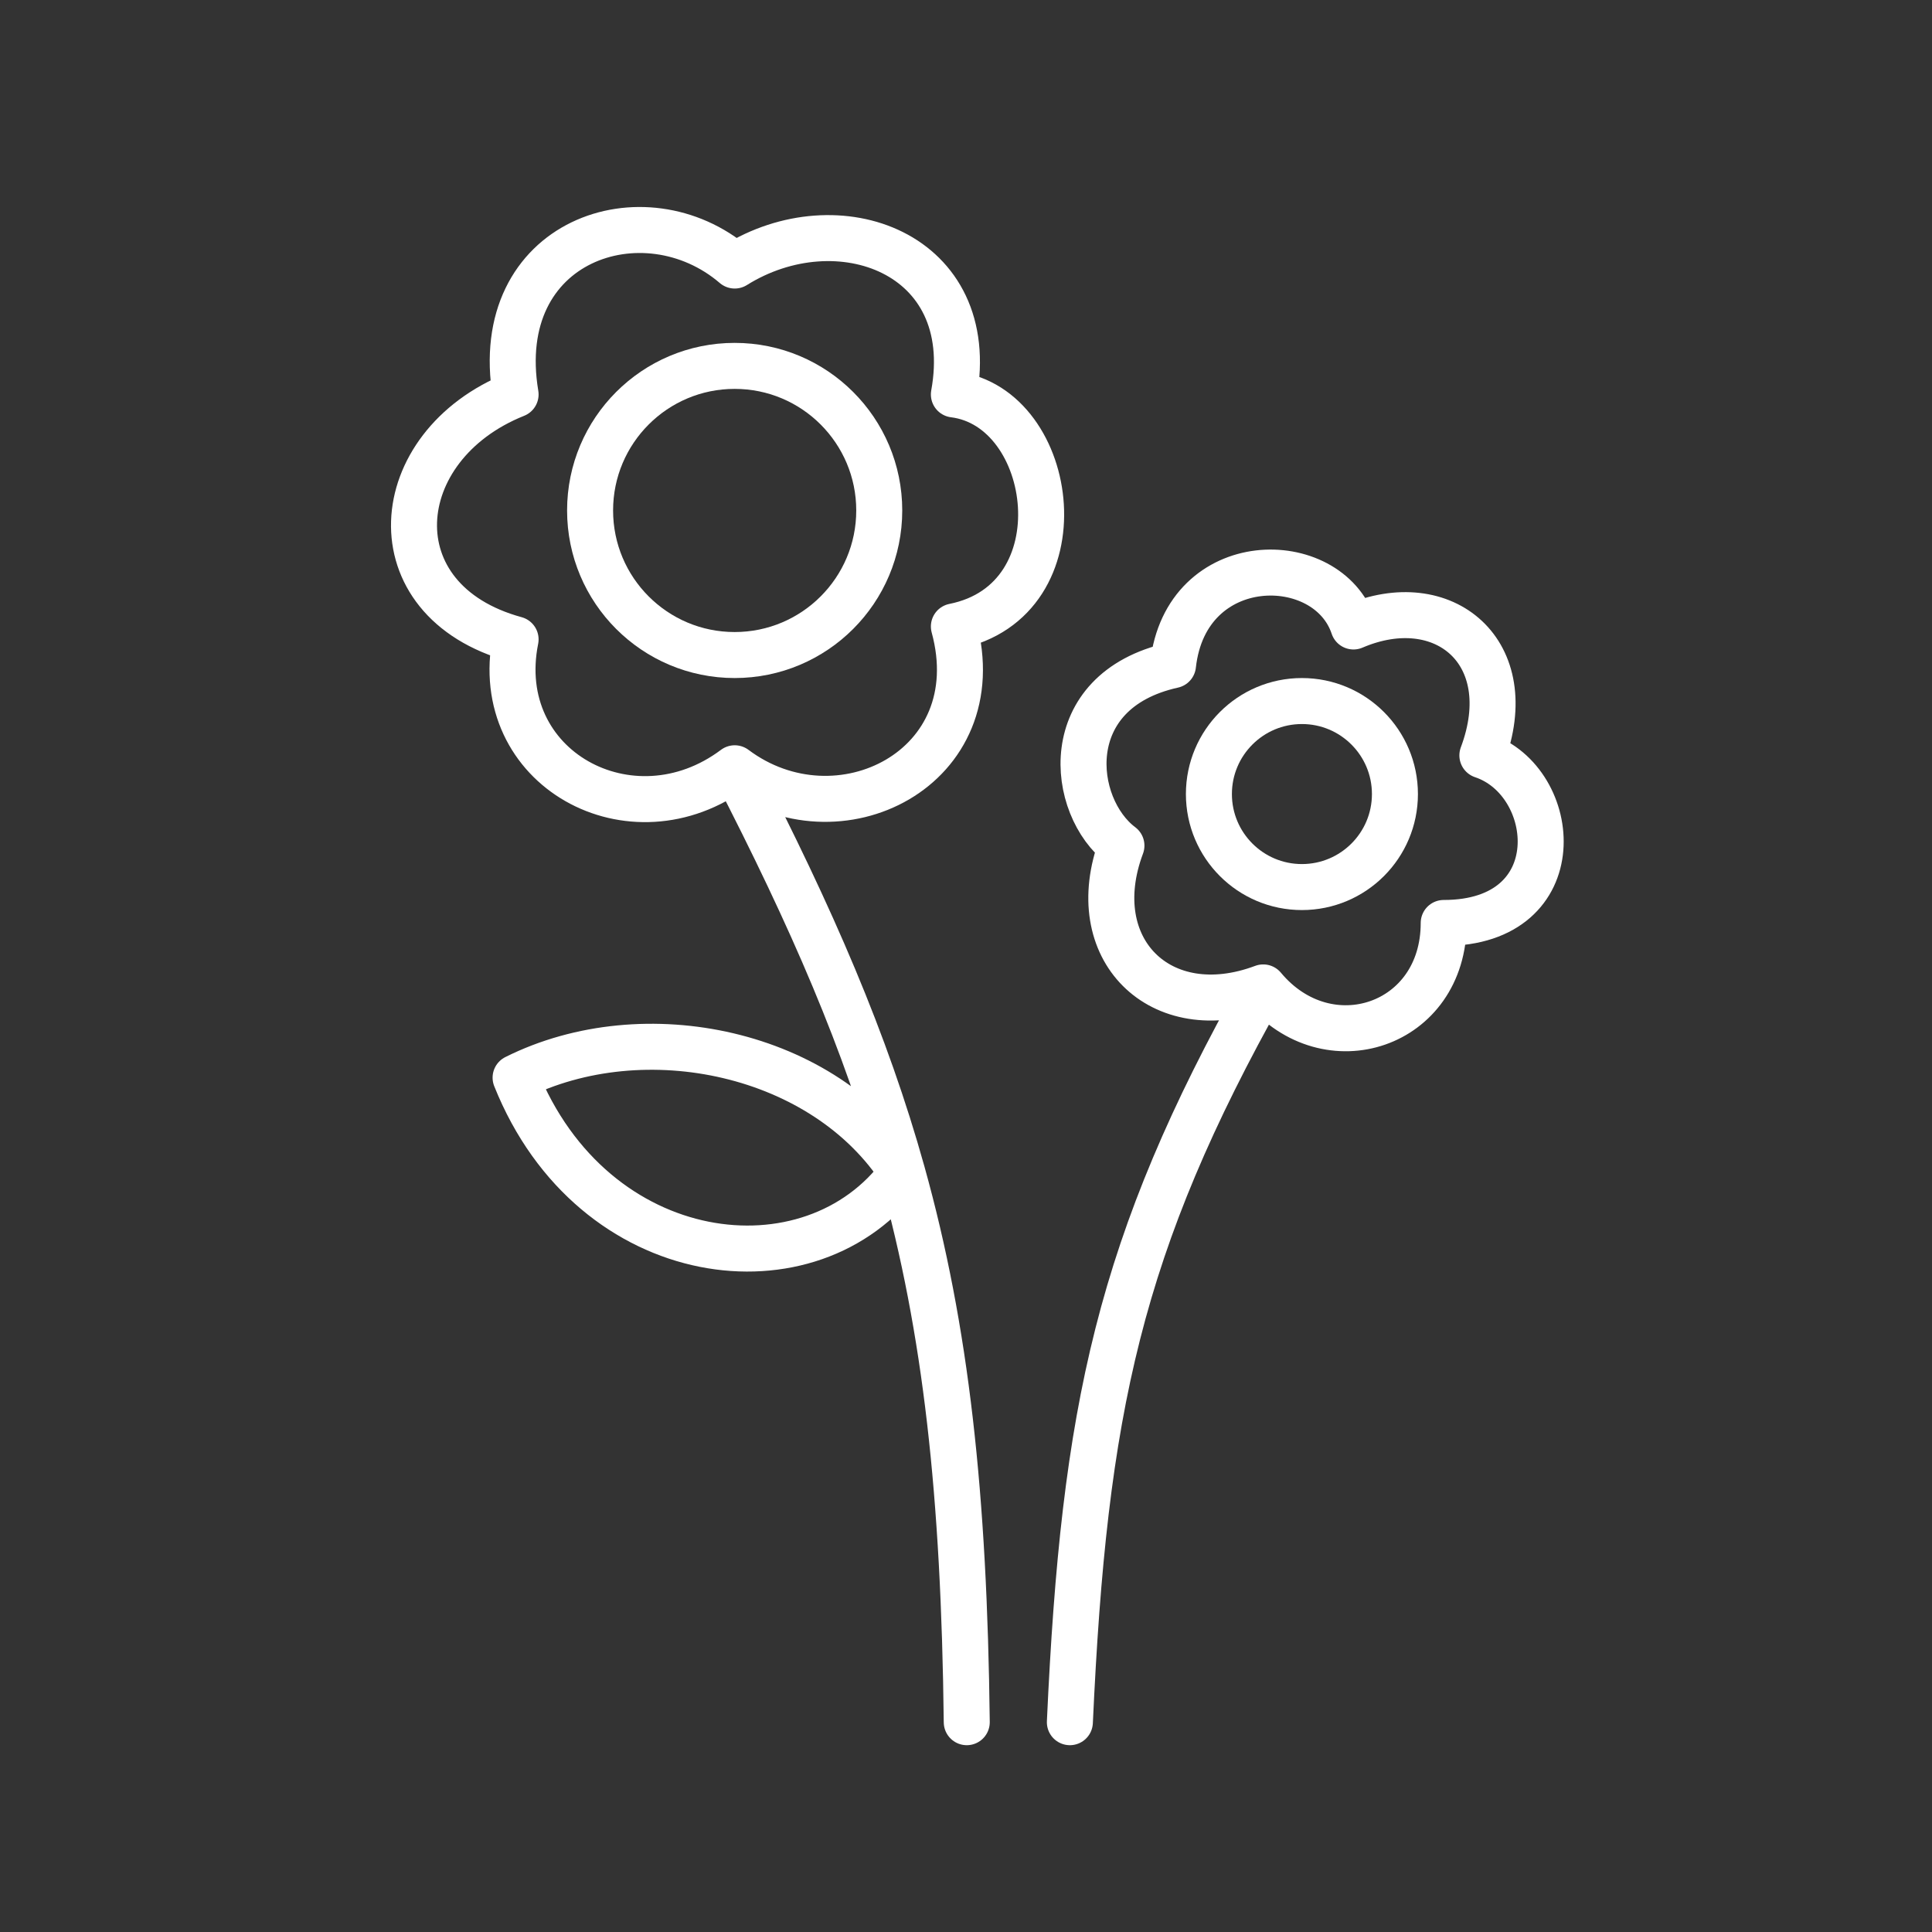 <svg width="84" height="84" viewBox="0 0 84 84" fill="none" xmlns="http://www.w3.org/2000/svg">
<rect x="0" y="0" width="84" height="84" fill="#333333" stroke="none"/>
<path d="M42.033 74.878C41.921 64.987 41.132 57.807 39.23 50.988M31.945 33.403C27.46 36.766 21.295 33.403 22.417 27.799C16.251 26.117 16.811 19.392 22.417 17.15C21.295 10.424 28.021 8.182 31.945 11.545C36.428 8.743 42.593 10.985 41.473 17.15C45.956 17.71 47.077 26.117 41.473 27.238C43.154 33.403 36.428 36.766 31.945 33.403ZM31.945 33.403C35.306 39.914 37.651 45.327 39.23 50.988M39.23 50.988C35.867 45.734 28.021 44.052 22.417 46.855C25.779 55.262 35.307 56.383 39.23 50.988ZM46.516 74.878C47.14 61.264 48.642 54.124 54.923 42.931M54.923 42.931C50.44 44.613 47.077 41.25 48.758 36.766C46.516 35.085 45.956 30.041 51 28.92C51.56 23.875 57.726 23.875 58.847 27.238C62.77 25.557 66.133 28.359 64.451 32.843C67.814 33.964 68.375 40.129 62.77 40.129C62.77 44.613 57.726 46.294 54.923 42.931Z" stroke="white" stroke-width="2" stroke-linecap="round" stroke-linejoin="round"/>
<circle cx="31.942" cy="22.194" r="6.286" stroke="white" stroke-width="2" stroke-linejoin="round"/>
<circle cx="56.605" cy="34.524" r="4.044" stroke="white" stroke-width="2" stroke-linejoin="round"/>
</svg>
